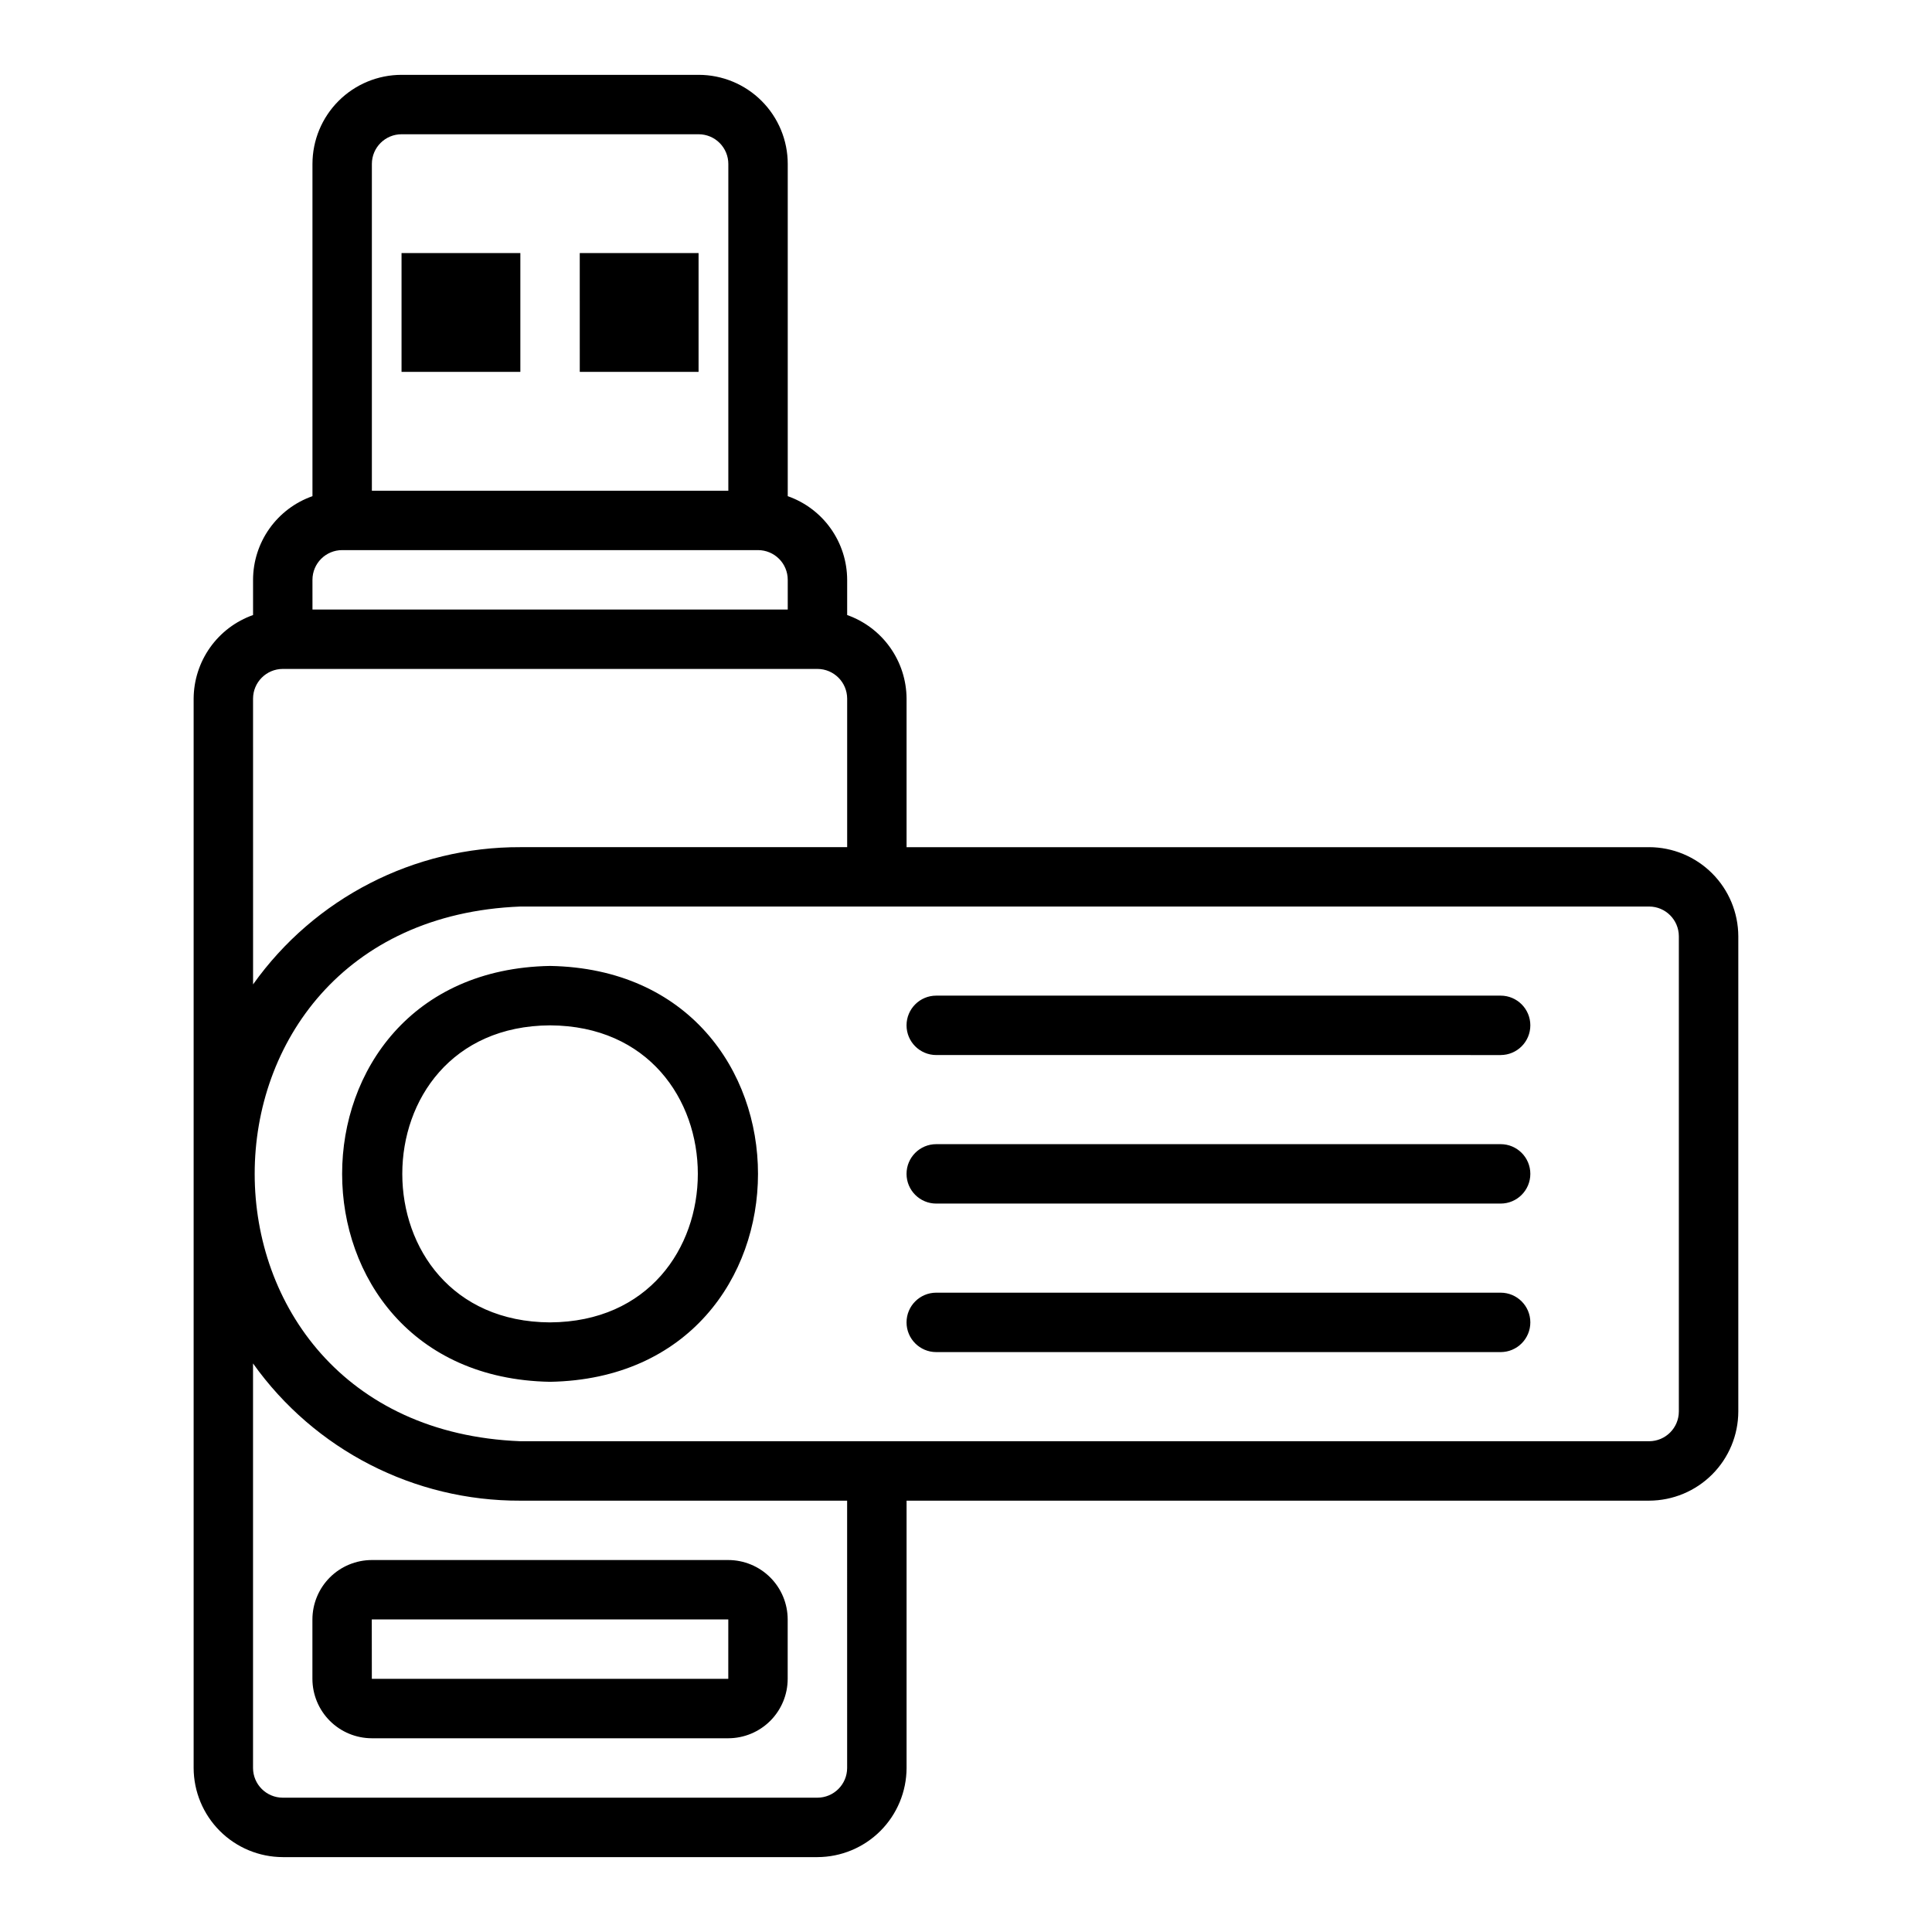 <?xml version="1.0" encoding="UTF-8"?>
<!-- Uploaded to: ICON Repo, www.svgrepo.com, Generator: ICON Repo Mixer Tools -->
<svg fill="#000000" width="800px" height="800px" version="1.1" viewBox="144 144 512 512" xmlns="http://www.w3.org/2000/svg">
 <path d="m581.05 368.51h-196.8v-39.363c-0.023-4.863-1.547-9.602-4.367-13.566-2.816-3.969-6.789-6.965-11.375-8.59v-9.328c-0.012-4.871-1.531-9.617-4.352-13.59-2.816-3.969-6.801-6.969-11.395-8.582v-88.039c0-6.262-2.488-12.27-6.918-16.699-4.426-4.43-10.434-6.918-16.699-6.918h-78.719c-6.262 0-12.27 2.488-16.699 6.918-4.43 4.43-6.918 10.438-6.918 16.699v88.039c-4.594 1.613-8.574 4.613-11.395 8.582-2.82 3.973-4.34 8.719-4.348 13.59v9.328c-4.586 1.625-8.559 4.621-11.379 8.59-2.816 3.965-4.34 8.703-4.367 13.566v283.39c0.02 6.258 2.516 12.254 6.938 16.68 4.426 4.426 10.422 6.918 16.68 6.938h141.7c6.258-0.02 12.254-2.512 16.68-6.938 4.426-4.426 6.918-10.422 6.938-16.68v-70.848h196.8c6.258-0.02 12.254-2.512 16.68-6.938 4.426-4.426 6.918-10.422 6.938-16.68v-125.95c-0.02-6.258-2.512-12.254-6.938-16.676-4.426-4.426-10.422-6.922-16.68-6.938zm-338.5-181.06c0-4.348 3.523-7.871 7.871-7.871h78.719c2.09 0 4.094 0.828 5.566 2.305 1.477 1.477 2.309 3.481 2.309 5.566v86.594h-94.465zm-15.746 110.21c0-4.348 3.527-7.875 7.875-7.875h110.21c2.086 0 4.09 0.832 5.566 2.309 1.477 1.473 2.305 3.477 2.305 5.566v7.871h-125.95zm-15.742 31.484c0.012-4.34 3.527-7.859 7.871-7.871h141.7c4.344 0.012 7.859 3.531 7.875 7.871v39.359l-86.594 0.004c-28.121-0.109-54.543 13.453-70.848 36.367zm157.44 283.39c-0.016 4.344-3.531 7.859-7.875 7.871h-141.7c-4.344-0.012-7.859-3.527-7.871-7.871v-107.21c16.305 22.914 42.727 36.477 70.848 36.367h86.594zm220.41-94.465c-0.012 4.344-3.527 7.859-7.871 7.871h-299.14c-93.836-3.699-93.914-138 0-141.7h299.14c4.344 0.012 7.859 3.531 7.871 7.871zm-338.5-307.01h31.488v31.488h-31.488zm47.23 0h31.488v31.488h-31.484zm-70.848 362.11v15.742c0.008 4.176 1.668 8.176 4.617 11.129 2.953 2.949 6.953 4.609 11.129 4.617h94.465c4.172-0.008 8.176-1.668 11.125-4.617 2.953-2.953 4.613-6.953 4.617-11.129v-15.742c-0.004-4.176-1.664-8.176-4.617-11.129-2.949-2.949-6.953-4.609-11.125-4.617h-94.465c-4.176 0.008-8.176 1.668-11.129 4.617-2.949 2.953-4.609 6.953-4.617 11.129zm110.21 15.742h-94.461l-0.016-15.742h94.48zm-47.23-188.93c-73.469 1.289-73.48 108.91 0 110.21 73.469-1.293 73.48-108.91 0-110.21zm0 94.465c-52.211-0.266-52.219-78.445 0-78.719 52.211 0.262 52.215 78.441 0 78.715zm251.91-31.488h-149.57c-4.348 0-7.871-3.527-7.871-7.875 0-4.348 3.523-7.871 7.871-7.871h149.57c4.348 0 7.871 3.523 7.871 7.871 0 4.348-3.523 7.875-7.871 7.875zm0 39.359h-149.57c-4.348 0-7.871-3.527-7.871-7.875 0-4.348 3.523-7.871 7.871-7.871h149.57c4.348 0 7.871 3.523 7.871 7.871 0 4.348-3.523 7.875-7.871 7.875zm0-78.719-149.57-0.004c-4.348 0-7.871-3.523-7.871-7.871 0-4.348 3.523-7.871 7.871-7.871h149.57c4.348 0 7.871 3.523 7.871 7.871 0 4.348-3.523 7.871-7.871 7.871z"/>
</svg>